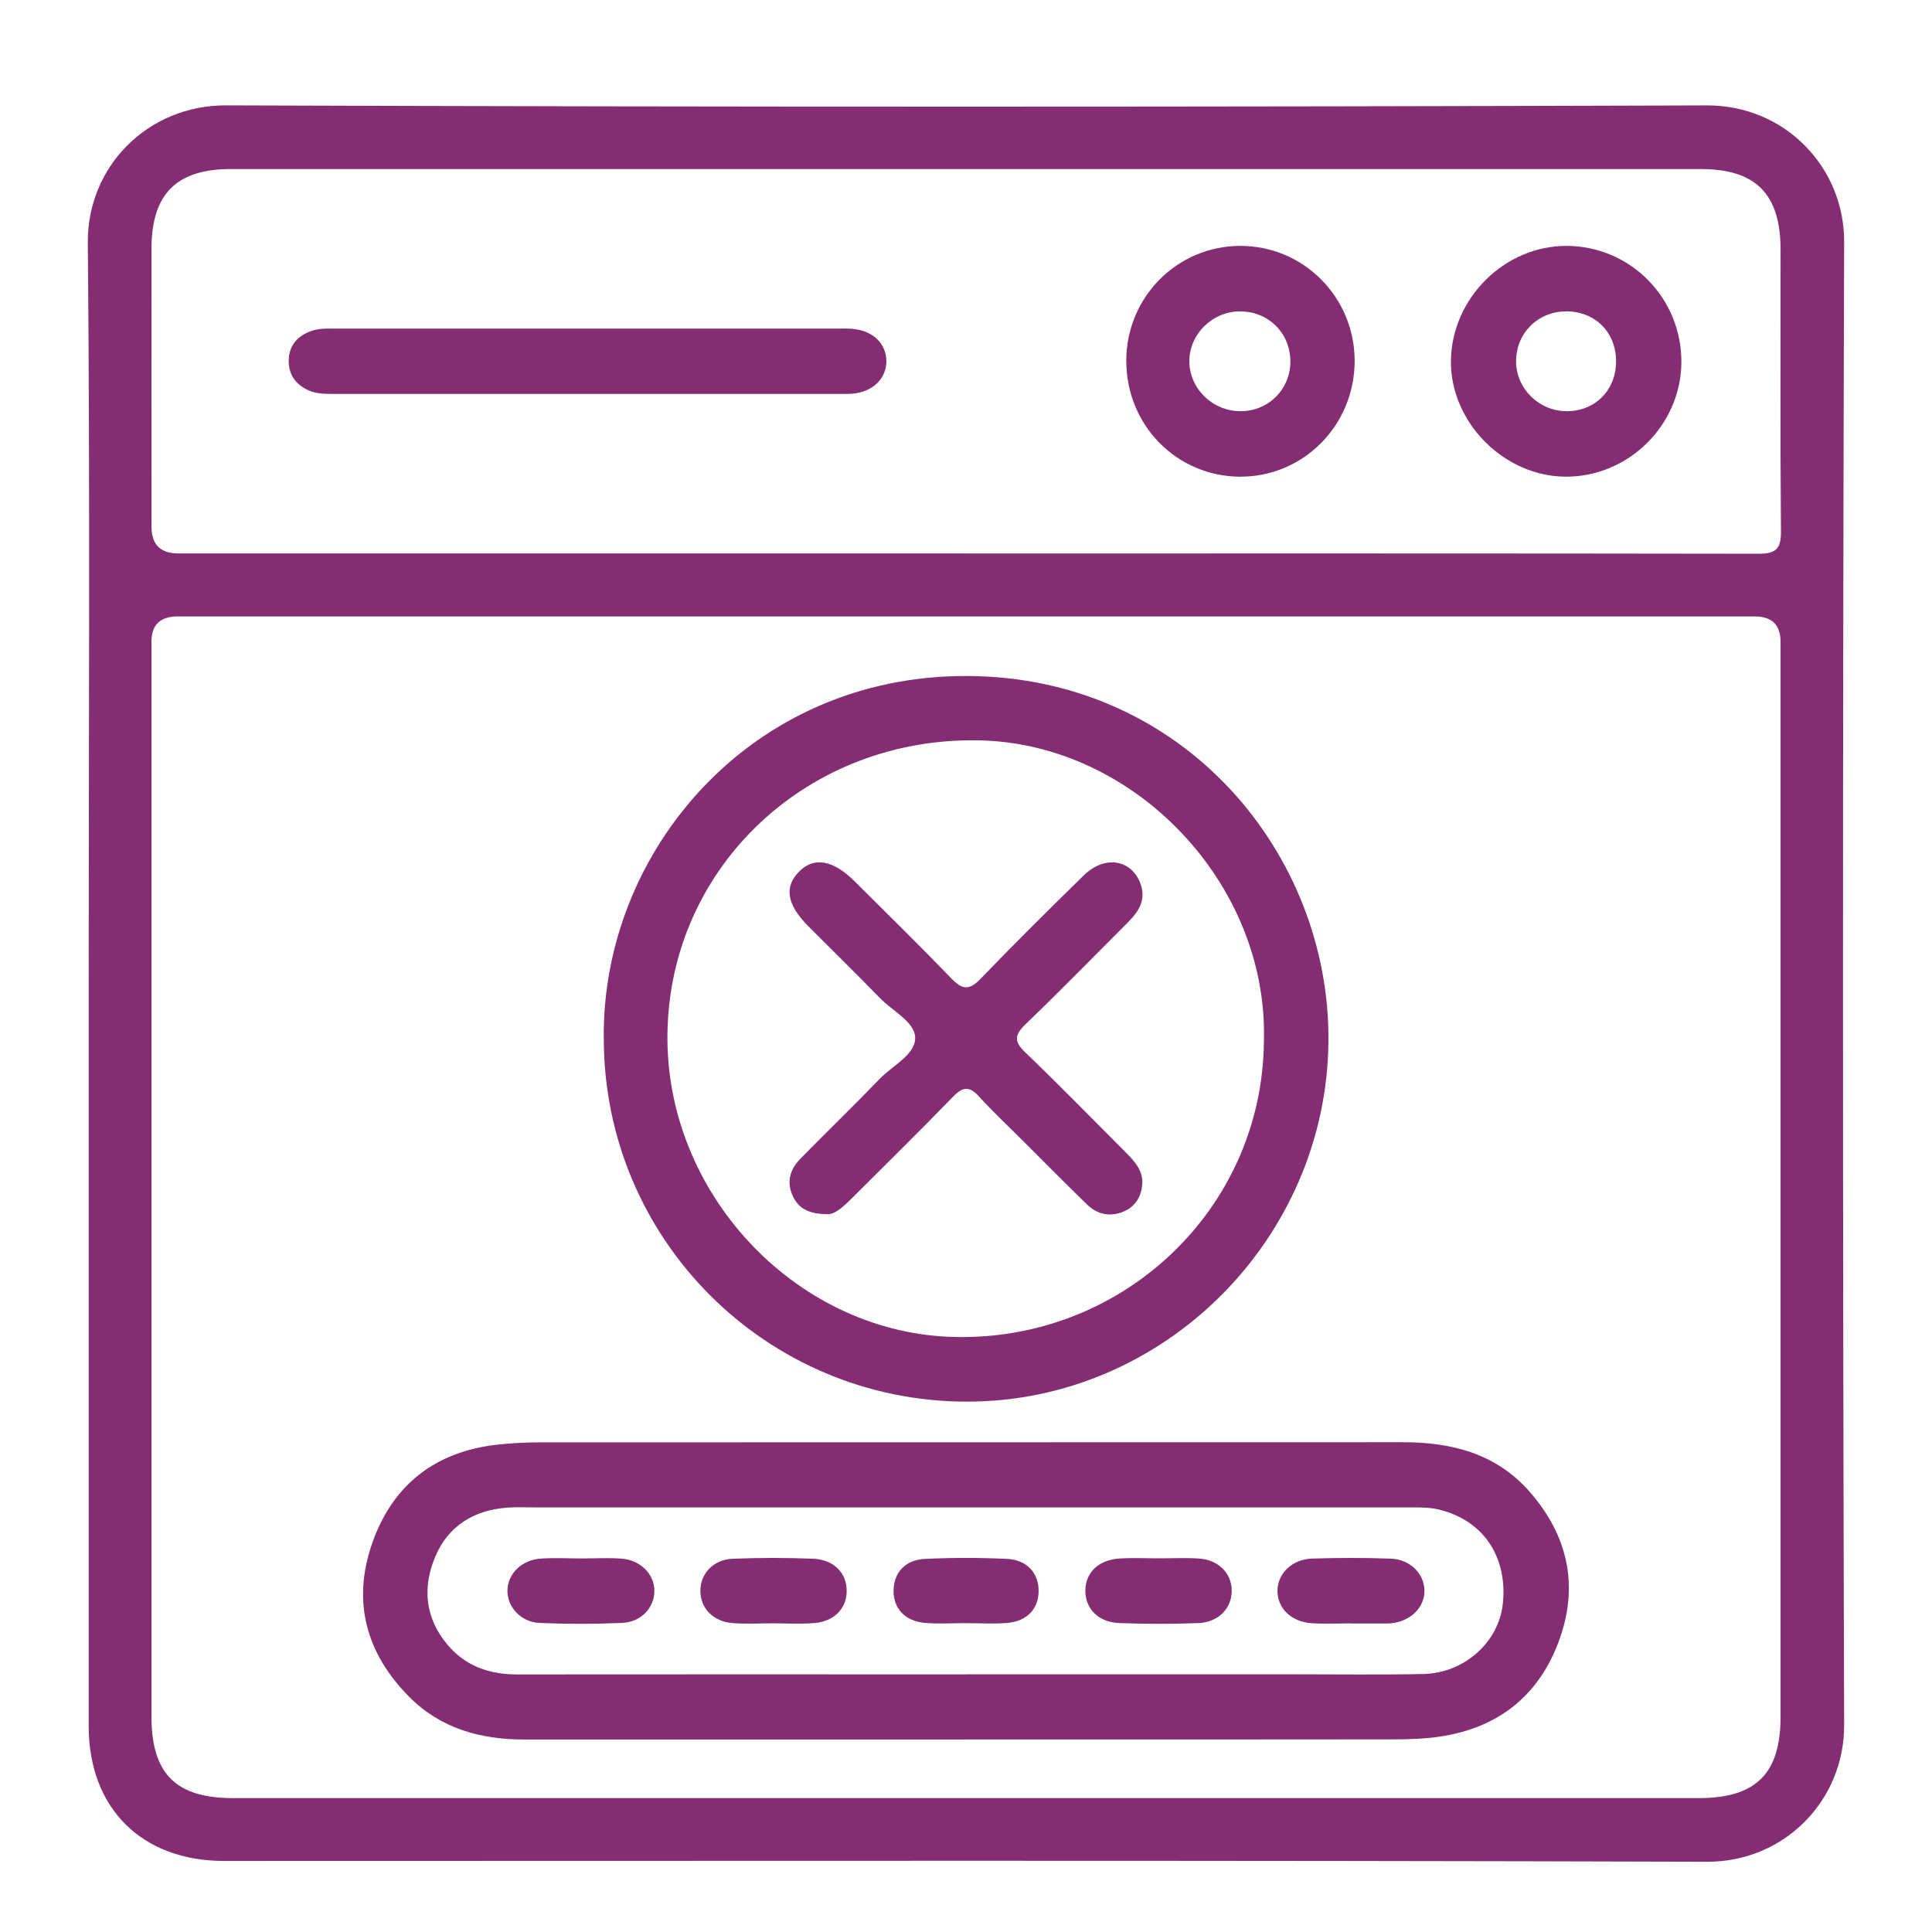 <svg xmlns="http://www.w3.org/2000/svg" width="55" height="55" viewBox="0 0 55 55" fill="none"><mask id="mask0_11846_11207" style="mask-type:alpha" maskUnits="userSpaceOnUse" x="0" y="0" width="55" height="55"><rect width="55" height="55" fill="#D9D9D9"></rect></mask><g mask="url(#mask0_11846_11207)"></g><g clip-path="url(#clip0_11846_11207)"><path d="M2.525 28.002C2.525 20.974 2.566 13.946 2.5 6.919C2.477 4.73 4.222 2.993 6.43 3C20.484 3.049 34.539 3.047 48.594 3.001C50.804 2.994 52.506 4.753 52.499 6.889C52.455 20.962 52.455 35.035 52.499 49.108C52.506 51.257 50.794 53.007 48.597 53C34.524 52.956 20.451 52.977 6.378 52.977C4.033 52.977 2.525 51.474 2.525 49.139C2.523 42.094 2.525 35.049 2.525 28.003V28.002ZM27.532 17.548C20.041 17.548 12.551 17.548 5.06 17.548C4.562 17.548 4.313 17.786 4.312 18.264C4.312 28.466 4.312 38.667 4.312 48.869C4.312 50.493 5.007 51.188 6.628 51.188C20.54 51.188 34.451 51.188 48.362 51.188C49.988 51.188 50.687 50.493 50.689 48.878C50.689 38.675 50.689 28.475 50.689 18.273C50.689 17.79 50.443 17.549 49.951 17.548C42.478 17.548 35.006 17.548 27.532 17.548ZM27.483 15.756C35.008 15.756 42.534 15.752 50.058 15.764C50.541 15.764 50.704 15.639 50.7 15.135C50.677 12.46 50.69 9.786 50.689 7.111C50.689 5.521 49.985 4.812 48.407 4.812C34.462 4.812 20.517 4.812 6.573 4.812C5.023 4.812 4.315 5.522 4.313 7.075C4.31 9.715 4.313 12.353 4.313 14.992C4.313 15.499 4.565 15.754 5.068 15.755C12.539 15.755 20.012 15.755 27.483 15.755V15.756Z" fill="#842D73"></path><path d="M27.5 49.52C23.308 49.52 19.117 49.52 14.924 49.52C13.686 49.52 12.551 49.211 11.653 48.309C10.406 47.056 10.012 45.561 10.61 43.891C11.198 42.251 12.409 41.323 14.152 41.127C14.558 41.081 14.97 41.061 15.379 41.061C23.566 41.057 31.754 41.061 39.941 41.057C41.337 41.057 42.602 41.384 43.553 42.475C44.653 43.738 44.96 45.185 44.362 46.76C43.775 48.309 42.618 49.198 40.979 49.439C40.558 49.5 40.127 49.516 39.701 49.516C35.635 49.522 31.567 49.519 27.5 49.519V49.52ZM27.513 47.664C30.616 47.664 33.72 47.664 36.823 47.664C38.054 47.664 39.285 47.681 40.515 47.656C41.699 47.631 42.679 46.735 42.785 45.634C42.913 44.303 42.221 43.29 40.988 42.98C40.688 42.904 40.387 42.913 40.084 42.913C31.81 42.913 23.534 42.913 15.259 42.913C14.991 42.913 14.723 42.9 14.457 42.918C13.506 42.984 12.769 43.427 12.395 44.305C12.021 45.182 12.096 46.054 12.734 46.816C13.25 47.434 13.933 47.668 14.727 47.668C18.989 47.663 23.252 47.666 27.514 47.667L27.513 47.664Z" fill="#842D73"></path><path d="M17.188 29.552C17.137 24.249 21.365 19.213 27.549 19.244C33.736 19.276 37.868 24.342 37.818 29.654C37.765 35.262 33.144 39.903 27.527 39.902C21.809 39.9 17.182 35.269 17.189 29.551L17.188 29.552ZM35.981 29.619C36.099 25.173 32.326 21.183 27.902 21.077C23.022 20.962 19.08 24.648 19.001 29.399C18.925 33.946 22.607 37.854 26.984 38.054C31.841 38.276 35.948 34.494 35.981 29.621V29.619Z" fill="#842D73"></path><path d="M16.75 9.355C19.084 9.355 21.419 9.355 23.754 9.355C23.915 9.355 24.076 9.349 24.235 9.359C24.827 9.397 25.224 9.761 25.233 10.269C25.241 10.775 24.847 11.158 24.264 11.208C24.175 11.215 24.085 11.214 23.996 11.214C19.149 11.214 14.3 11.214 9.453 11.214C9.22 11.214 8.988 11.207 8.772 11.107C8.416 10.941 8.215 10.664 8.219 10.267C8.223 9.87 8.43 9.601 8.795 9.447C9.034 9.345 9.283 9.354 9.531 9.354C11.938 9.354 14.343 9.354 16.75 9.354V9.355Z" fill="#842D73"></path><path d="M47.865 10.326C47.849 12.107 46.351 13.582 44.565 13.57C42.809 13.559 41.282 12.012 41.305 10.266C41.328 8.489 42.835 6.994 44.599 7C46.421 7.007 47.881 8.493 47.865 10.326ZM44.564 8.865C43.77 8.872 43.152 9.501 43.16 10.296C43.165 11.067 43.814 11.703 44.595 11.706C45.404 11.71 46.004 11.112 46.006 10.296C46.009 9.454 45.407 8.856 44.564 8.863V8.865Z" fill="#842D73"></path><path d="M32.062 10.272C32.064 8.46 33.511 7.001 35.31 7C37.107 6.999 38.561 8.458 38.564 10.269C38.566 12.109 37.099 13.586 35.285 13.57C33.487 13.553 32.061 12.095 32.064 10.273L32.062 10.272ZM35.294 8.865C34.513 8.867 33.86 9.511 33.858 10.28C33.856 11.067 34.533 11.719 35.34 11.706C36.135 11.693 36.75 11.057 36.734 10.263C36.718 9.464 36.099 8.862 35.295 8.865H35.294Z" fill="#842D73"></path><path d="M21.991 46.213C21.618 46.213 21.243 46.234 20.871 46.208C20.314 46.17 19.943 45.792 19.938 45.299C19.932 44.807 20.301 44.398 20.853 44.375C21.616 44.344 22.383 44.344 23.145 44.374C23.745 44.397 24.113 44.787 24.103 45.308C24.094 45.804 23.737 46.166 23.163 46.207C22.774 46.236 22.381 46.213 21.991 46.213Z" fill="#842D73"></path><path d="M32.999 44.363C33.372 44.363 33.747 44.344 34.118 44.367C34.679 44.403 35.052 44.772 35.064 45.263C35.077 45.775 34.693 46.184 34.11 46.206C33.365 46.233 32.616 46.233 31.871 46.206C31.269 46.183 30.897 45.801 30.898 45.283C30.9 44.766 31.272 44.404 31.878 44.367C32.25 44.344 32.624 44.363 32.998 44.363H32.999Z" fill="#842D73"></path><path d="M16.572 44.366C16.945 44.366 17.32 44.344 17.69 44.371C18.235 44.412 18.627 44.81 18.629 45.284C18.632 45.764 18.255 46.179 17.704 46.202C16.924 46.235 16.14 46.235 15.361 46.202C14.825 46.179 14.434 45.74 14.446 45.27C14.458 44.796 14.853 44.406 15.399 44.37C15.788 44.344 16.18 44.366 16.572 44.366Z" fill="#842D73"></path><path d="M38.466 46.214C38.093 46.214 37.718 46.233 37.347 46.21C36.762 46.174 36.364 45.785 36.367 45.285C36.37 44.794 36.782 44.387 37.358 44.369C38.103 44.347 38.851 44.344 39.596 44.372C40.142 44.392 40.538 44.795 40.551 45.269C40.564 45.759 40.154 46.161 39.584 46.214C39.549 46.217 39.513 46.218 39.479 46.218C39.141 46.218 38.804 46.218 38.466 46.218V46.215V46.214Z" fill="#842D73"></path><path d="M27.508 46.207C27.116 46.207 26.722 46.234 26.333 46.201C25.758 46.151 25.426 45.782 25.438 45.266C25.448 44.773 25.771 44.405 26.323 44.379C27.105 44.342 27.89 44.342 28.672 44.379C29.246 44.407 29.579 44.795 29.567 45.312C29.557 45.805 29.234 46.153 28.681 46.201C28.292 46.235 27.899 46.208 27.507 46.208L27.508 46.207Z" fill="#842D73"></path><path d="M23.562 34.566C23.028 34.562 22.743 34.406 22.579 34.068C22.381 33.664 22.482 33.296 22.782 32.99C23.531 32.227 24.302 31.483 25.044 30.712C25.41 30.332 26.062 30.025 26.053 29.541C26.046 29.095 25.413 28.785 25.054 28.416C24.382 27.726 23.694 27.052 23.013 26.37C22.393 25.747 22.313 25.243 22.76 24.801C23.182 24.385 23.721 24.484 24.333 25.093C25.255 26.012 26.186 26.923 27.09 27.861C27.393 28.176 27.593 28.197 27.908 27.871C28.873 26.87 29.861 25.89 30.856 24.917C31.445 24.341 32.206 24.462 32.464 25.149C32.634 25.605 32.425 25.941 32.119 26.247C31.148 27.219 30.189 28.202 29.199 29.154C28.886 29.456 28.853 29.64 29.185 29.957C30.163 30.895 31.109 31.868 32.067 32.826C32.325 33.083 32.561 33.362 32.515 33.754C32.476 34.091 32.302 34.364 31.974 34.496C31.588 34.65 31.231 34.569 30.938 34.283C30.324 33.685 29.722 33.076 29.116 32.471C28.7 32.055 28.268 31.653 27.872 31.217C27.603 30.921 27.416 30.928 27.137 31.216C26.181 32.201 25.2 33.162 24.229 34.134C23.997 34.366 23.756 34.572 23.564 34.567L23.562 34.566Z" fill="#842D73"></path></g><defs><clipPath id="clip0_11846_11207"><rect width="50" height="50" fill="white" transform="translate(2.5 3)"></rect></clipPath></defs></svg>